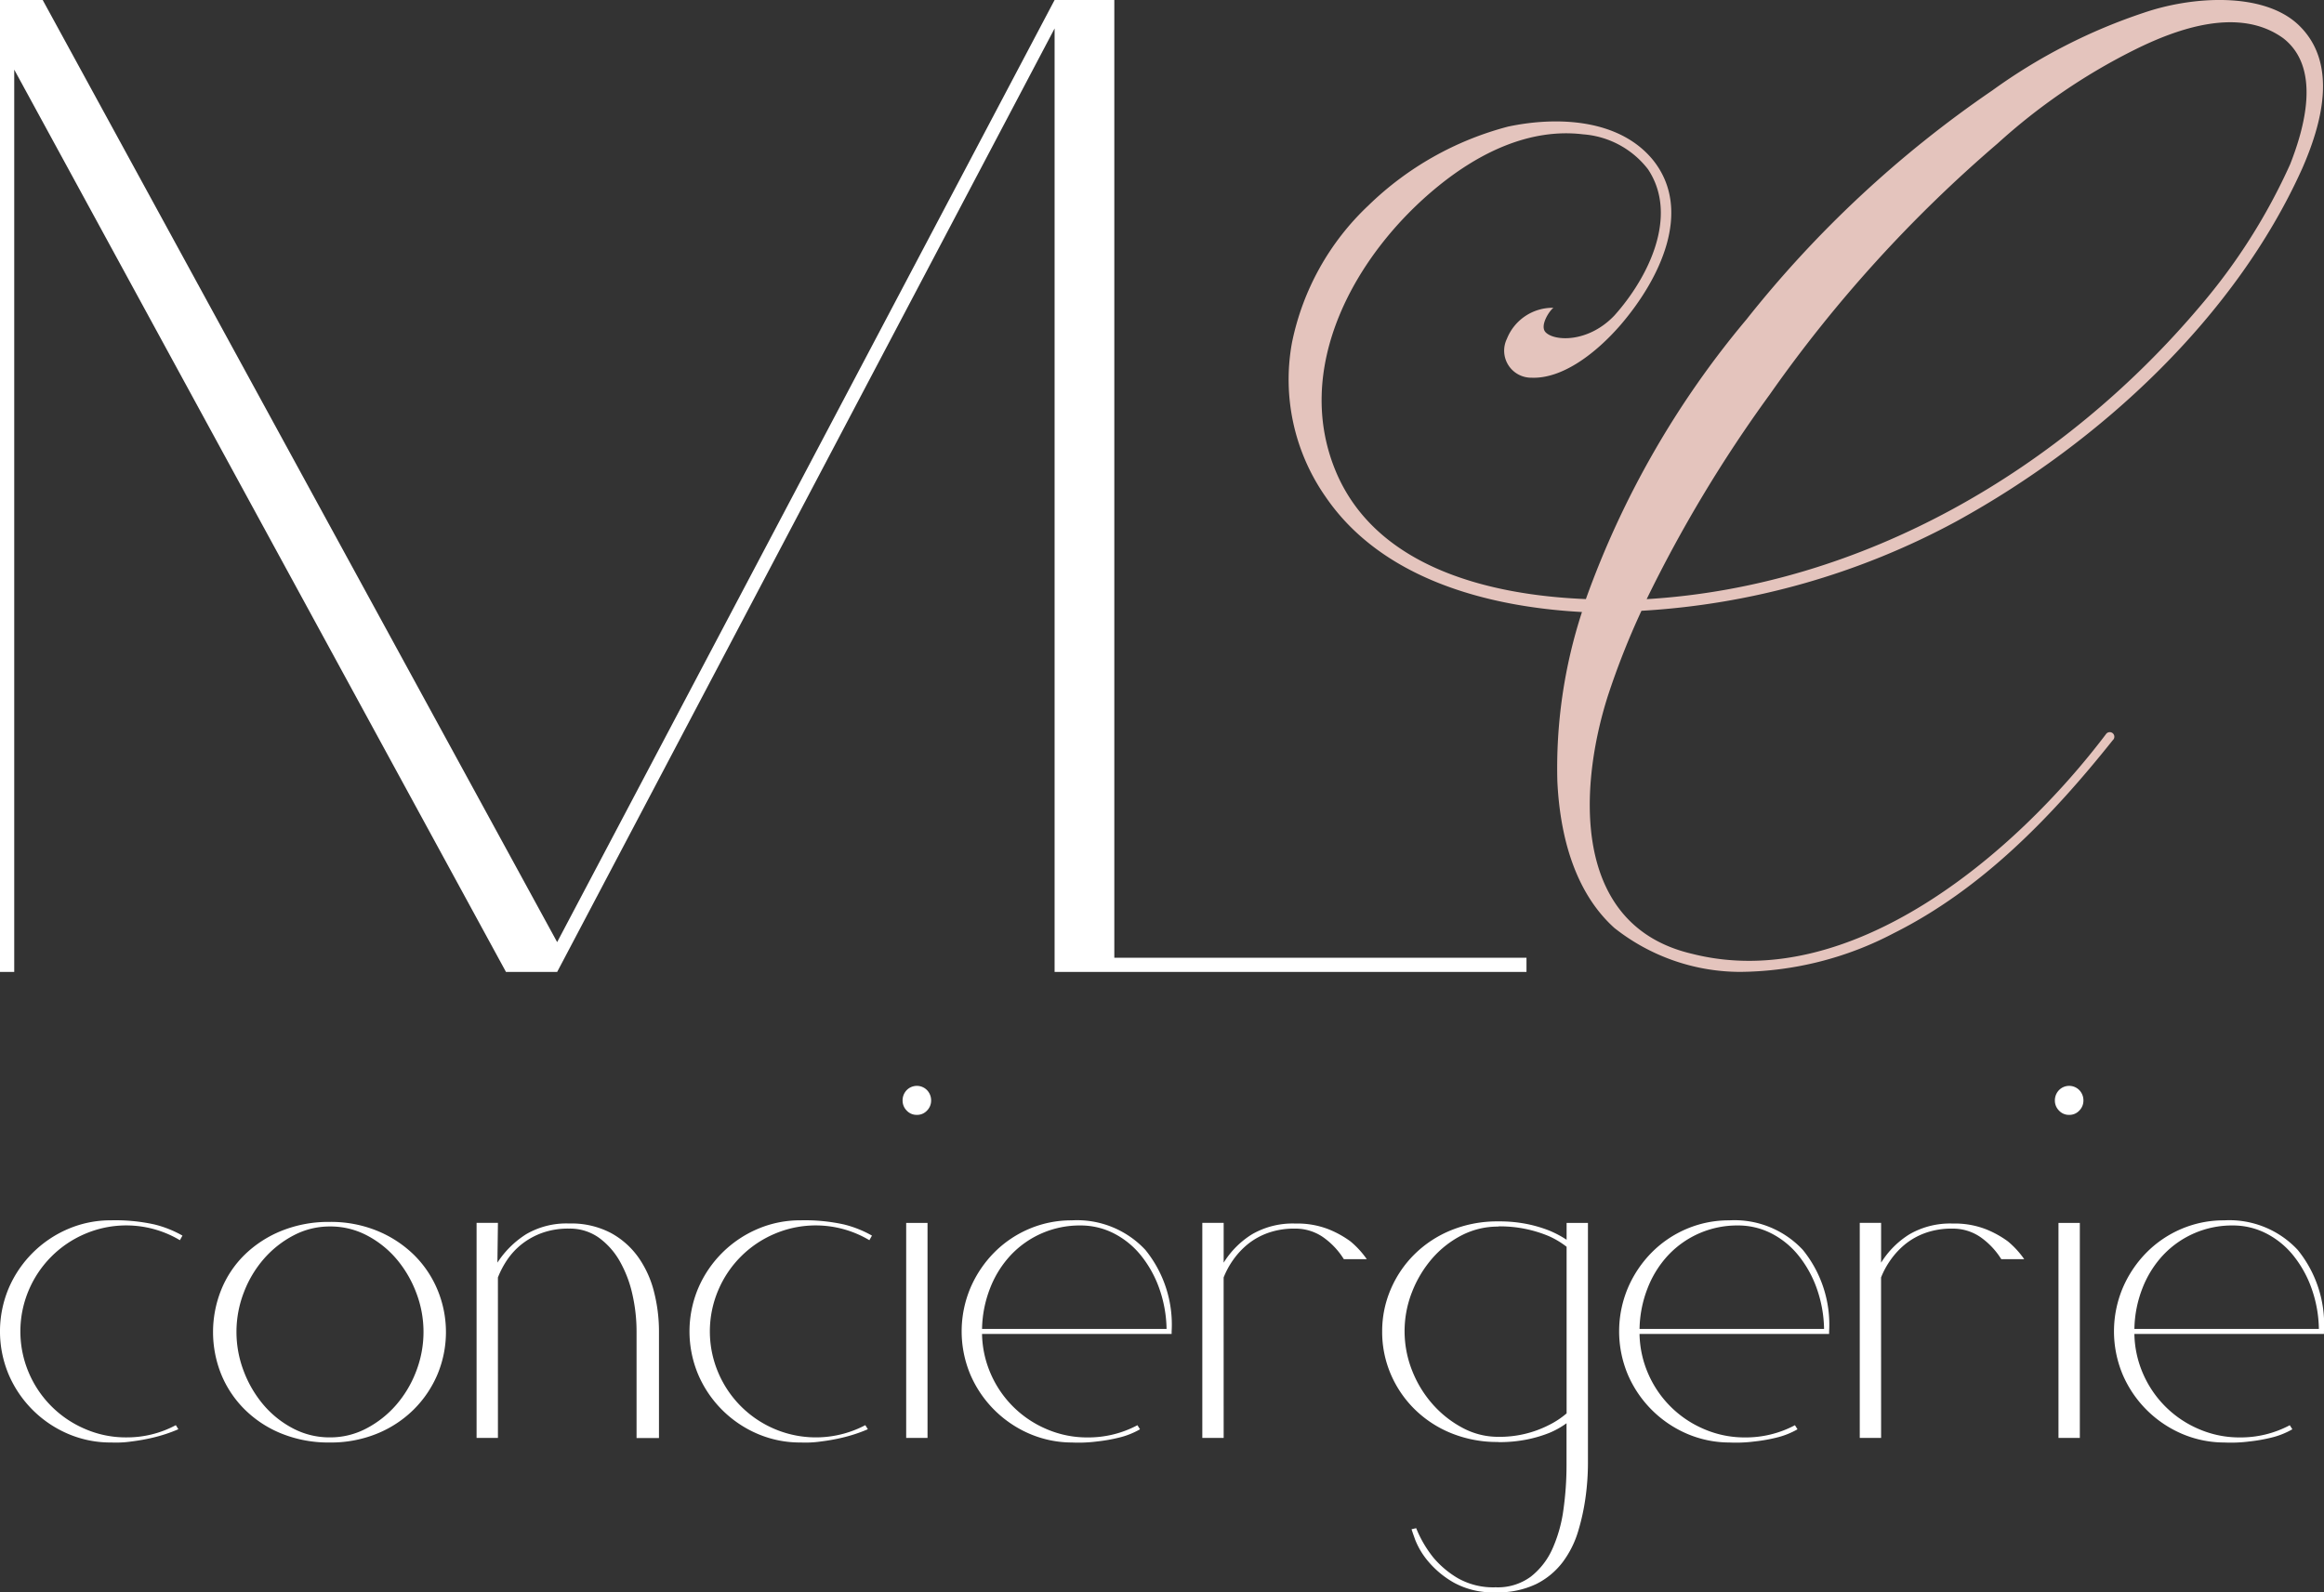 <svg xmlns="http://www.w3.org/2000/svg" xmlns:xlink="http://www.w3.org/1999/xlink" width="130.643" height="89.533" viewBox="0 0 130.643 89.533">
  <rect x="0" y="0" width="130.643" height="89.533" fill="#333333" stroke="none"/>
  <defs>
    <clipPath id="clip-path">
      <rect id="Rectangle_1" data-name="Rectangle 1" width="130.643" height="89.533" fill="#fff"/>
    </clipPath>
  </defs>
  <g id="Groupe_6" data-name="Groupe 6" transform="translate(70 31)">
    <g id="Groupe_5" data-name="Groupe 5" transform="translate(-70 -31)">
      <g id="Groupe_1" data-name="Groupe 1" clip-path="url(#clip-path)">
        <path id="Tracé_1" data-name="Tracé 1" d="M177.215,9.523c-3.713,8.225-11.21,15.285-19.434,19.8a42.258,42.258,0,0,1-17.688,5.021,43.711,43.711,0,0,0-1.893,4.8c-1.6,5.023-2.112,12.884,4.731,14.486,8.88,2.255,18.124-5.533,23.293-12.374a.258.258,0,1,1,.364.364c-3.422,4.294-7.351,8.37-12.3,10.846a18.869,18.869,0,0,1-8.662,2.182,11.424,11.424,0,0,1-7.06-2.474c-2.257-2.039-3.057-5.242-3.2-8.226a28.323,28.323,0,0,1,1.383-9.535c-5.385-.292-11.283-1.891-14.412-6.479a11.5,11.5,0,0,1-1.891-8.661,14.584,14.584,0,0,1,4.294-7.716,17.67,17.67,0,0,1,7.861-4.44c2.765-.584,6.26-.437,8.151,1.893,2.257,2.838.364,6.695-1.818,9.243-1.383,1.6-3.276,3.057-5.023,2.985a1.52,1.52,0,0,1-1.383-2.185,2.766,2.766,0,0,1,2.62-1.746c-.219.145-.8,1.02-.437,1.382.51.51,2.4.584,3.858-.945,1.893-2.111,3.64-5.6,1.893-8.225a5.079,5.079,0,0,0-3.64-1.965c-2.984-.364-5.823,1.019-8.152,2.912-4.659,3.784-8.3,10.263-5.677,16.231,2.329,5.242,8.588,6.77,13.976,6.989a51.412,51.412,0,0,1,9.026-15.723,62.9,62.9,0,0,1,13.83-12.884A31.441,31.441,0,0,1,168.336.715c2.766-.946,6.7-1.164,8.661.656,2.33,2.183,1.31,5.677.219,8.152M176.2,2.171c-2.476-1.82-5.968-.583-8.444.657a33.989,33.989,0,0,0-7.642,5.239A76.208,76.208,0,0,0,147.3,22.189a76.3,76.3,0,0,0-6.914,11.5c12.155-.729,23.365-7.281,31.154-16.524a33.312,33.312,0,0,0,5.021-7.932c.8-2.038,1.747-5.387-.363-7.062" transform="translate(-47.819 0)" fill="#e4c4bd"/>
        <path id="Tracé_2" data-name="Tracé 2" d="M62.641,53.852V0H59.284L31.32,52.974,2.4,0H0V54.652H.8V3.915L28.444,54.652H31.32L59.284,1.6V54.652H85.811v-.8Z" transform="translate(0 0)" fill="#fff"/>
        <path id="Tracé_3" data-name="Tracé 3" d="M6.245,126.416a6.057,6.057,0,0,1-2.421-.487,6.34,6.34,0,0,1-3.338-3.338,6.267,6.267,0,0,1,0-4.843,6.333,6.333,0,0,1,3.338-3.337,6.057,6.057,0,0,1,2.421-.488,10.231,10.231,0,0,1,2.421.229,6.15,6.15,0,0,1,1.591.631l-.144.258a5.89,5.89,0,0,0-5.329-.358,5.967,5.967,0,0,0-3.166,3.166,5.93,5.93,0,0,0,0,4.641,5.968,5.968,0,0,0,3.166,3.166,5.755,5.755,0,0,0,2.321.473,5.809,5.809,0,0,0,2.779-.688l.143.229a8.586,8.586,0,0,1-1.432.473,11,11,0,0,1-1.2.215,5.953,5.953,0,0,1-1.146.057" transform="translate(0 -45.306)" fill="#fff"/>
        <path id="Tracé_4" data-name="Tracé 4" d="M26.443,126.472a7.045,7.045,0,0,1-2.707-.5,6.258,6.258,0,0,1-2.077-1.361,5.967,5.967,0,0,1-1.318-1.977,6.369,6.369,0,0,1,0-4.742,5.792,5.792,0,0,1,1.318-1.976,6.4,6.4,0,0,1,2.077-1.347,7.057,7.057,0,0,1,2.707-.5,6.873,6.873,0,0,1,2.665.5,6.437,6.437,0,0,1,2.063,1.347,5.99,5.99,0,0,1,1.332,1.976,6.181,6.181,0,0,1,0,4.742,6.178,6.178,0,0,1-1.332,1.977,6.3,6.3,0,0,1-2.063,1.361,6.862,6.862,0,0,1-2.665.5m.014-12.147a4.34,4.34,0,0,0-2.043.5,5.74,5.74,0,0,0-1.671,1.318,6.256,6.256,0,0,0-1.129,1.891,6.164,6.164,0,0,0,0,4.441,6.438,6.438,0,0,0,1.114,1.891,5.554,5.554,0,0,0,1.657,1.318,4.391,4.391,0,0,0,2.072.5,4.334,4.334,0,0,0,2.043-.5,5.737,5.737,0,0,0,1.671-1.318,6.269,6.269,0,0,0,1.128-1.891,6.148,6.148,0,0,0,0-4.441,6.409,6.409,0,0,0-1.114-1.891,5.549,5.549,0,0,0-1.657-1.318,4.4,4.4,0,0,0-2.071-.5" transform="translate(-7.907 -45.362)" fill="#fff"/>
        <path id="Tracé_5" data-name="Tracé 5" d="M45.678,126.252h-1.2v-12.09h1.2l-.029,2.235a5.3,5.3,0,0,1,1.619-1.6,4.488,4.488,0,0,1,2.421-.6,4.771,4.771,0,0,1,2.335.531,4.569,4.569,0,0,1,1.561,1.389,5.84,5.84,0,0,1,.874,1.948,8.988,8.988,0,0,1,.272,2.178v6.016H53.471v-6.016a9.428,9.428,0,0,0-.228-2.035,6.7,6.7,0,0,0-.7-1.862,4.171,4.171,0,0,0-1.185-1.347,2.8,2.8,0,0,0-1.684-.515,4.331,4.331,0,0,0-1.513.243,4.1,4.1,0,0,0-1.142.63,3.937,3.937,0,0,0-.814.874,5.071,5.071,0,0,0-.528,1Z" transform="translate(-17.687 -45.401)" fill="#fff"/>
        <path id="Tracé_6" data-name="Tracé 6" d="M70.6,126.416a6.055,6.055,0,0,1-2.421-.487,6.335,6.335,0,0,1-3.338-3.338,6.259,6.259,0,0,1,0-4.843,6.327,6.327,0,0,1,3.338-3.337,6.055,6.055,0,0,1,2.421-.488,10.226,10.226,0,0,1,2.42.229,6.154,6.154,0,0,1,1.591.631l-.145.258a5.89,5.89,0,0,0-5.329-.358,5.963,5.963,0,0,0-3.165,3.166,5.924,5.924,0,0,0,0,4.641,5.965,5.965,0,0,0,3.165,3.166,5.948,5.948,0,0,0,5.1-.215l.143.229a8.586,8.586,0,0,1-1.432.473,11,11,0,0,1-1.2.215,5.955,5.955,0,0,1-1.146.057" transform="translate(-25.594 -45.306)" fill="#fff"/>
        <path id="Tracé_7" data-name="Tracé 7" d="M85.042,103a.751.751,0,0,1-.573-.244.787.787,0,0,1-.229-.558.824.824,0,0,1,.229-.587.8.8,0,0,1,1.146,0,.827.827,0,0,1,.229.587.79.79,0,0,1-.229.558.752.752,0,0,1-.573.244m-.6,6.074h1.2v12.09h-1.2Z" transform="translate(-33.501 -40.312)" fill="#fff"/>
        <path id="Tracé_8" data-name="Tracé 8" d="M96,126.416a6.061,6.061,0,0,1-2.421-.487,6.342,6.342,0,0,1-3.338-3.337,6.288,6.288,0,0,1,.014-4.885,6.432,6.432,0,0,1,1.347-1.991,6.133,6.133,0,0,1,1.962-1.318,6.041,6.041,0,0,1,2.378-.473,5.252,5.252,0,0,1,4.14,1.662,6.664,6.664,0,0,1,1.476,4.584v.143H90.9a5.848,5.848,0,0,0,.5,2.264,5.944,5.944,0,0,0,3.151,3.095,5.747,5.747,0,0,0,2.278.458,5.866,5.866,0,0,0,2.807-.687l.144.229a4.45,4.45,0,0,1-1.2.473,9.314,9.314,0,0,1-1.232.214,8.021,8.021,0,0,1-1.347.058m.43-12.205a5.314,5.314,0,0,0-3.911,1.662,5.777,5.777,0,0,0-1.16,1.848,6.573,6.573,0,0,0-.459,2.306h10.372a7.136,7.136,0,0,0-.416-2.292,6.3,6.3,0,0,0-1.032-1.848,4.7,4.7,0,0,0-1.518-1.232,4.09,4.09,0,0,0-1.877-.444" transform="translate(-35.695 -45.306)" fill="#fff"/>
        <path id="Tracé_9" data-name="Tracé 9" d="M113.412,126.252h-1.2v-12.09h1.2V116.4a4.951,4.951,0,0,1,1.6-1.6,4.563,4.563,0,0,1,2.435-.6,4.82,4.82,0,0,1,1.848.316,5.583,5.583,0,0,1,1.246.688,5.04,5.04,0,0,1,.917,1h-1.29a4.251,4.251,0,0,0-1.2-1.261,2.732,2.732,0,0,0-1.547-.458,4.363,4.363,0,0,0-1.519.243,3.905,3.905,0,0,0-1.132.63,4.426,4.426,0,0,0-.816.874,4.666,4.666,0,0,0-.544,1Z" transform="translate(-44.624 -45.401)" fill="#fff"/>
        <path id="Tracé_10" data-name="Tracé 10" d="M135.531,126.425a6.861,6.861,0,0,1-2.664-.5,6.3,6.3,0,0,1-2.063-1.361,6.167,6.167,0,0,1-1.332-1.977,6.026,6.026,0,0,1-.473-2.377,5.964,5.964,0,0,1,.473-2.35,6.165,6.165,0,0,1,1.332-1.977,6.3,6.3,0,0,1,2.063-1.361,6.872,6.872,0,0,1,2.664-.5,7.809,7.809,0,0,1,1.662.158,7.425,7.425,0,0,1,1.2.358,5.824,5.824,0,0,1,.974.516v-.946h1.2v13.538a14.194,14.194,0,0,1-.129,1.848,12.525,12.525,0,0,1-.416,1.933,5.566,5.566,0,0,1-.859,1.733,4.236,4.236,0,0,1-1.49,1.246,4.967,4.967,0,0,1-2.292.473,4.553,4.553,0,0,1-2.35-.544,5.3,5.3,0,0,1-1.447-1.2,4.344,4.344,0,0,1-.731-1.218q-.2-.559-.2-.587l.258-.058a6.546,6.546,0,0,0,.974,1.662,5.31,5.31,0,0,0,1.361,1.146,4.035,4.035,0,0,0,2.135.516,3.119,3.119,0,0,0,1.976-.6,4.116,4.116,0,0,0,1.218-1.575,7.985,7.985,0,0,0,.616-2.206,18.054,18.054,0,0,0,.172-2.493v-2.35a4.758,4.758,0,0,1-.974.545,7.367,7.367,0,0,1-1.2.358,7.809,7.809,0,0,1-1.662.158m0-12.119a4.421,4.421,0,0,0-2.077.5,5.566,5.566,0,0,0-1.661,1.318A6.447,6.447,0,0,0,130.675,118a6.008,6.008,0,0,0,.014,4.426,6.333,6.333,0,0,0,1.161,1.891,6,6,0,0,0,1.676,1.318,4.217,4.217,0,0,0,2.005.5,6.077,6.077,0,0,0,2.836-.659,4.786,4.786,0,0,0,1-.659v-9.369a4.827,4.827,0,0,0-.974-.587,7.081,7.081,0,0,0-2.865-.559" transform="translate(-51.301 -45.344)" fill="#fff"/>
        <path id="Tracé_11" data-name="Tracé 11" d="M157.362,126.416a6.061,6.061,0,0,1-2.421-.487,6.342,6.342,0,0,1-3.338-3.337,6.288,6.288,0,0,1,.014-4.885,6.432,6.432,0,0,1,1.347-1.991,6.132,6.132,0,0,1,1.962-1.318,6.041,6.041,0,0,1,2.378-.473,5.252,5.252,0,0,1,4.14,1.662,6.664,6.664,0,0,1,1.476,4.584v.143H152.263a5.847,5.847,0,0,0,.5,2.264,5.944,5.944,0,0,0,3.151,3.095,5.747,5.747,0,0,0,2.278.458,5.866,5.866,0,0,0,2.807-.687l.144.229a4.45,4.45,0,0,1-1.2.473,9.315,9.315,0,0,1-1.232.214,8.021,8.021,0,0,1-1.347.058m.43-12.205a5.314,5.314,0,0,0-3.911,1.662,5.777,5.777,0,0,0-1.16,1.848,6.572,6.572,0,0,0-.459,2.306h10.372a7.136,7.136,0,0,0-.416-2.292,6.3,6.3,0,0,0-1.032-1.848,4.7,4.7,0,0,0-1.518-1.232,4.09,4.09,0,0,0-1.877-.444" transform="translate(-60.097 -45.306)" fill="#fff"/>
        <path id="Tracé_12" data-name="Tracé 12" d="M174.772,126.252h-1.2v-12.09h1.2V116.4a4.951,4.951,0,0,1,1.6-1.6,4.563,4.563,0,0,1,2.435-.6,4.82,4.82,0,0,1,1.848.316,5.582,5.582,0,0,1,1.246.688,5.039,5.039,0,0,1,.917,1h-1.29a4.251,4.251,0,0,0-1.2-1.261,2.731,2.731,0,0,0-1.547-.458,4.364,4.364,0,0,0-1.519.243,3.905,3.905,0,0,0-1.132.63,4.426,4.426,0,0,0-.816.874,4.666,4.666,0,0,0-.545,1Z" transform="translate(-69.026 -45.401)" fill="#fff"/>
        <path id="Tracé_13" data-name="Tracé 13" d="M192.588,103a.751.751,0,0,1-.573-.244.787.787,0,0,1-.229-.558.824.824,0,0,1,.229-.587.8.8,0,0,1,1.146,0,.826.826,0,0,1,.229.587.79.79,0,0,1-.229.558.752.752,0,0,1-.573.244m-.6,6.074h1.2v12.09h-1.2Z" transform="translate(-76.271 -40.312)" fill="#fff"/>
        <path id="Tracé_14" data-name="Tracé 14" d="M203.548,126.416a6.061,6.061,0,0,1-2.421-.487,6.342,6.342,0,0,1-3.338-3.337,6.288,6.288,0,0,1,.014-4.885,6.432,6.432,0,0,1,1.347-1.991,6.133,6.133,0,0,1,1.962-1.318,6.041,6.041,0,0,1,2.378-.473,5.252,5.252,0,0,1,4.14,1.662,6.664,6.664,0,0,1,1.476,4.584v.143H198.449a5.848,5.848,0,0,0,.5,2.264,5.944,5.944,0,0,0,3.151,3.095,5.747,5.747,0,0,0,2.278.458,5.866,5.866,0,0,0,2.807-.687l.144.229a4.45,4.45,0,0,1-1.2.473,9.314,9.314,0,0,1-1.232.214,8.021,8.021,0,0,1-1.347.058m.43-12.205a5.314,5.314,0,0,0-3.911,1.662,5.777,5.777,0,0,0-1.16,1.848,6.573,6.573,0,0,0-.459,2.306H208.82a7.137,7.137,0,0,0-.416-2.292,6.3,6.3,0,0,0-1.032-1.848,4.7,4.7,0,0,0-1.518-1.232,4.09,4.09,0,0,0-1.877-.444" transform="translate(-78.465 -45.306)" fill="#fff"/>
      </g>
    </g>
  </g>
</svg>
